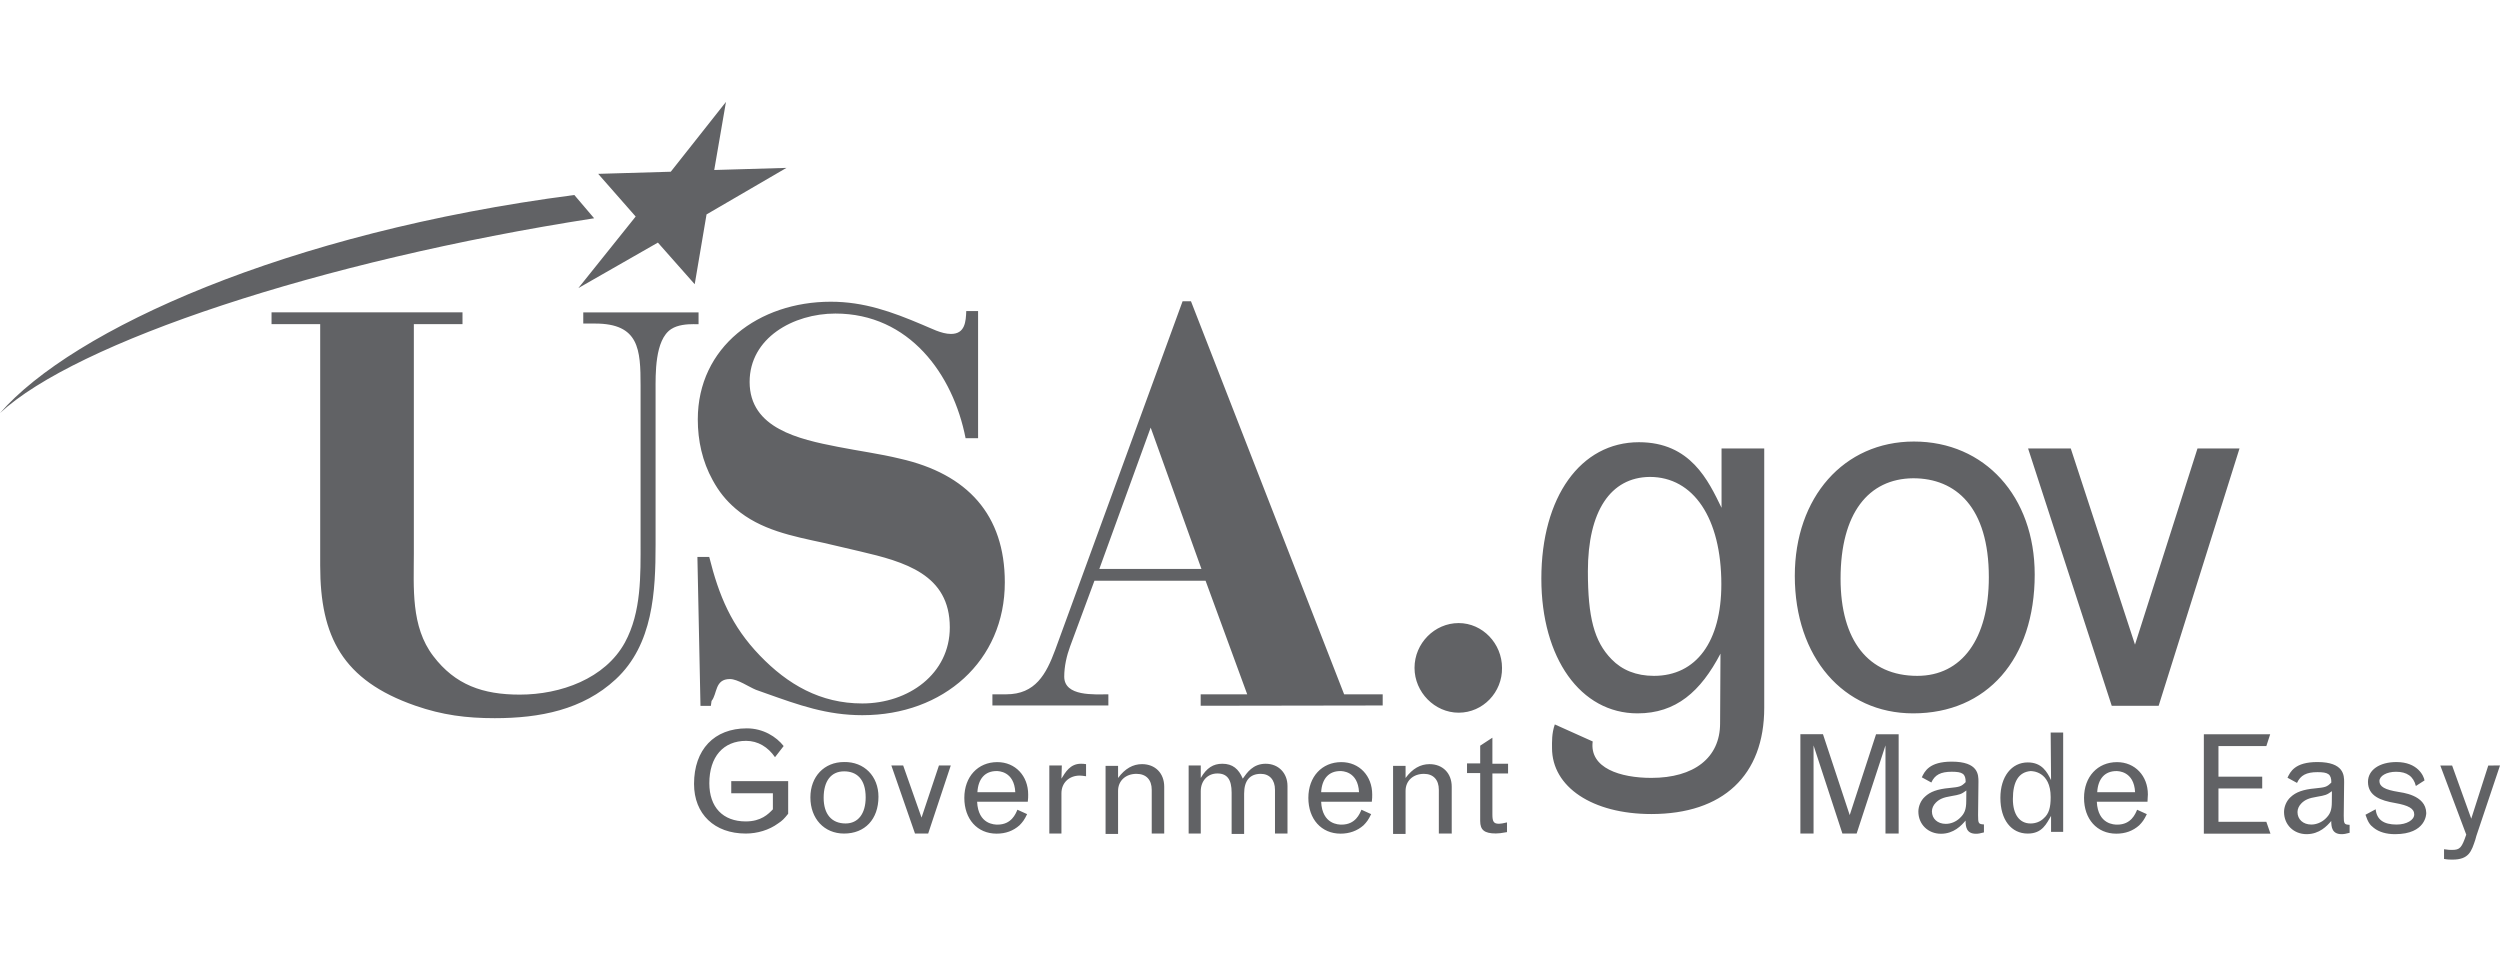 <svg xmlns="http://www.w3.org/2000/svg" viewBox="0 0 260 100" width="182" height="70"><path d="M74.28 17.68l7.51-.22-8.31 4.84-1.23 7.26-3.83-4.33-8.27 4.73 5.96-7.44-3.9-4.44 7.55-.22 5.74-7.26-1.22 7.08zm77.42 56.44c-2.49 0-4.59-2.13-4.59-4.66 0-2.56 2.09-4.66 4.59-4.66 2.49 0 4.51 2.13 4.51 4.66.04 2.53-1.98 4.66-4.51 4.66m27.23-6.14c-2.06 3.94-4.62 6.21-8.63 6.21-5.92 0-10-5.74-10-14.01 0-8.49 4.08-14.19 10.15-14.19 5.38 0 7.22 4.01 8.59 6.82v-6.17h4.44v26.97c0 7.04-4.3 11.05-11.74 11.05-6.14 0-10.33-2.82-10.33-6.86 0-.65-.04-1.52.29-2.46l3.94 1.77c-.36 2.78 2.89 3.79 6.1 3.79 4.44 0 7.15-2.09 7.15-5.67l.04-7.25m-13.79-8.56c0 4.77.65 7.29 2.46 9.14 1.08 1.12 2.56 1.73 4.41 1.73 4.41 0 7.01-3.57 7.01-9.53 0-6.86-2.89-11.16-7.44-11.16-4.1.04-6.44 3.58-6.44 9.82m46.47.33c0 8.81-4.98 14.44-12.64 14.44-7.26 0-12.31-5.85-12.31-14.3 0-8.16 5.09-13.97 12.39-13.97 7.36 0 12.56 5.71 12.56 13.83m-20.19.43c0 6.43 2.89 10.11 7.98 10.11 4.62 0 7.44-3.83 7.44-10.26 0-7.29-3.43-10.29-7.87-10.29-4.66.04-7.55 3.65-7.55 10.44m19.5-13.54h4.44l6.68 20.4 6.5-20.4h4.37L224.5 73.4h-4.88l-8.7-26.76zM59.73 20.28C29.76 24.18 7.55 34.29 0 42.96c7.87-7.33 33.19-15.82 61.79-20.26m10.4 11.01c-.76 0-1.7.07-2.38.51-1.73 1.12-1.63 4.73-1.63 6.46v15.96c0 4.84-.25 10.4-4.15 14.01-3.43 3.18-7.91 4.04-12.57 4.04-2.96 0-5.45-.32-8.27-1.3-7.58-2.64-9.89-7.19-9.89-14.55V33.71h-5.06v-1.23H48.1v1.23h-5.06v23.83c0 3.57-.33 7.62 2.02 10.69 2.28 3 5.16 4.01 8.99 4.01 4.26 0 8.88-1.66 10.94-5.42 1.73-3.18 1.63-7.01 1.63-10.51v-16.2c0-3.76-.14-6.46-4.73-6.46h-1.23v-1.16h11.99v1.23h-.46M89.7 74.38c-3.72 0-6.61-1.05-10.07-2.28-.32-.11-.72-.25-1.01-.36-.72-.29-1.91-1.12-2.71-1.12-1.59 0-1.3 1.55-1.91 2.28l-.07.51h-1.08l-.32-15.49h1.23c1.01 4.04 2.31 7.19 5.27 10.26 2.89 3 6.28 4.98 10.65 4.98 4.8 0 9.1-3.07 9.1-7.91 0-5.52-4.69-6.82-9.35-7.91l-3.72-.87c-3.32-.72-6.61-1.34-9.21-3.57-1.01-.87-1.73-1.77-2.38-2.96-1.08-1.95-1.55-4.12-1.55-6.32 0-7.55 6.36-12.24 13.83-12.24 3.47 0 6.36 1.05 9.5 2.38.9.36 1.99.97 3 .97 1.48 0 1.55-1.3 1.59-2.38h1.23v13.22h-1.3c-1.3-6.64-5.85-12.96-13.54-12.96-4.37 0-8.92 2.53-8.92 7.11 0 4.84 5.13 5.96 9.17 6.75 2.17.43 4.37.72 6.46 1.23 7.04 1.59 10.91 5.85 10.91 12.86.01 8.18-6.39 13.82-14.8 13.82m35.17-.98v-1.19h4.84l-4.33-11.81h-11.56l-2.53 6.83c-.36.97-.61 2.09-.61 3.14 0 2.09 3.14 1.84 4.59 1.84v1.16h-12.06v-1.16h1.44c3.03 0 4.15-2.09 5.09-4.62l13.25-36.26h.87l15.93 40.88h4.01v1.16l-18.93.03m-5.2-28.93l-5.34 14.7h10.62l-5.28-14.7zm-37.7 40.16c-.43.54-.61.72-1.05 1.01-.94.69-2.17 1.05-3.36 1.05-3.25 0-5.38-2.02-5.38-5.16 0-3.57 2.09-5.78 5.49-5.78 1.7 0 3.07.87 3.83 1.84l-.9 1.16c-.72-1.05-1.77-1.7-3-1.7-2.38 0-3.83 1.66-3.83 4.41 0 2.49 1.41 3.97 3.79 3.97 1.59 0 2.35-.76 2.82-1.26V82.5h-4.33v-1.26h5.92v3.39m9.39-1.77c0 2.35-1.41 3.83-3.58 3.83-2.06 0-3.5-1.55-3.5-3.76 0-2.17 1.44-3.68 3.5-3.68 2.1-.04 3.58 1.48 3.58 3.61m-5.7.11c0 1.7.83 2.67 2.28 2.67 1.3 0 2.09-1.01 2.09-2.71 0-1.95-.97-2.71-2.24-2.71-1.34 0-2.13.98-2.13 2.75m7.04-3.36h1.23l1.91 5.42 1.81-5.42h1.23l-2.35 7.08h-1.37l-2.46-7.08zm14.12 5.06c-.29.61-.47.83-.79 1.16-.65.58-1.44.87-2.38.87-2.02 0-3.36-1.52-3.36-3.72s1.41-3.72 3.43-3.72c1.88 0 3.21 1.44 3.21 3.36 0 .22 0 .47-.04.76h-5.27c.11 2.38 1.84 2.38 2.13 2.38 1.44 0 1.88-1.12 2.06-1.55l1.01.46m-1.23-2.28c-.11-2.2-1.77-2.2-1.95-2.2-1.19 0-1.91.79-1.99 2.2h3.94zm4.8-1.41c.4-.65.9-1.55 2.02-1.55.14 0 .32 0 .54.04v1.26c-.32-.04-.47-.07-.65-.07-1.12 0-1.91.76-1.91 1.84v4.19h-1.26v-7.08h1.3l-.04 1.37m10.69 5.71h-1.3v-4.55c0-1.05-.58-1.66-1.59-1.66-1.12 0-1.91.72-1.91 1.77v4.48h-1.3v-7.08h1.3v1.26c.72-.98 1.55-1.44 2.49-1.44 1.37 0 2.31.94 2.31 2.35v4.87m12.78 0h-1.26v-4.55c0-1.05-.58-1.66-1.48-1.66-1.12 0-1.73.69-1.73 2.06v4.19h-1.3v-4.3c0-1.37-.47-1.99-1.48-1.99s-1.73.76-1.73 1.84v4.41h-1.26v-7.08h1.26v1.3c.61-1.05 1.3-1.48 2.24-1.48 1.08 0 1.7.54 2.13 1.55.43-.61 1.05-1.55 2.38-1.55s2.27.97 2.27 2.31v4.95m8.7-2.02c-.29.61-.47.83-.79 1.16-.65.58-1.48.87-2.38.87-2.02 0-3.36-1.52-3.36-3.72s1.41-3.72 3.43-3.72c1.88 0 3.21 1.44 3.21 3.36 0 .22 0 .47-.04.76h-5.27c.11 2.38 1.84 2.38 2.13 2.38 1.44 0 1.88-1.12 2.06-1.55l1.01.46m-1.26-2.28c-.11-2.2-1.77-2.2-1.95-2.2-1.19 0-1.91.79-1.99 2.2h3.94zm9.6 4.3h-1.3v-4.55c0-1.05-.58-1.66-1.55-1.66-1.12 0-1.91.72-1.91 1.77v4.48h-1.3v-7.08h1.3v1.26c.72-.98 1.55-1.44 2.49-1.44 1.37 0 2.31.94 2.31 2.35v4.88m4.23-9.98v2.71h1.63v1.01h-1.63v4.26c0 .76.14.97.69.97.18 0 .4-.04.83-.14v1.01c-.58.11-.9.14-1.16.14-1.19 0-1.63-.36-1.63-1.3V80.4h-1.37v-1.01h1.37v-1.84l1.27-.83m39.9-.36h2.35v10.33h-1.37v-9.17l-3 9.17h-1.48l-3-9.17v9.17h-1.37V76.36h2.35l2.78 8.41 2.74-8.41zm4.76 4.48c.29-.61.76-1.63 3.11-1.63 2.78 0 2.78 1.37 2.78 2.09l-.04 3.47c0 .87.04.94.61.97v.83c-.4.11-.61.14-.83.14-1.01 0-1.08-.76-1.08-1.37-.43.51-1.23 1.37-2.56 1.37-1.34 0-2.35-.98-2.35-2.31 0-.54.25-1.16.69-1.55.54-.51 1.3-.79 2.53-.9 1.08-.11 1.23-.14 1.7-.61 0-.87-.33-1.08-1.44-1.08-1.16 0-1.77.32-2.13 1.12l-.99-.54m4.63 1.37c-.54.4-.69.43-1.55.58-.87.14-1.26.32-1.63.69-.25.25-.4.58-.4.9 0 .76.58 1.3 1.44 1.3.54 0 1.05-.22 1.44-.58.51-.47.69-.9.69-1.81l.01-1.08zm8.77-6.03h1.3v10.33h-1.26v-1.66c-.47.79-.9 1.84-2.42 1.84-1.73 0-2.85-1.44-2.85-3.72 0-2.2 1.16-3.68 2.85-3.68 1.48 0 2.02 1.01 2.42 1.84l-.04-4.95m-3.93 6.93c0 1.59.69 2.53 1.84 2.53.51 0 1.01-.18 1.37-.54.54-.47.72-1.12.72-2.2 0-2.71-1.95-2.71-2.09-2.71-1.23.11-1.84 1.08-1.84 2.92m13.93 1.56c-.29.61-.47.83-.79 1.16-.65.58-1.44.87-2.38.87-2.02 0-3.36-1.52-3.36-3.72s1.41-3.72 3.43-3.72c1.88 0 3.21 1.44 3.21 3.36 0 .22-.04.47-.04.76h-5.27c.11 2.38 1.84 2.38 2.13 2.38 1.44 0 1.88-1.12 2.06-1.55l1.01.46m-1.22-2.28c-.11-2.2-1.77-2.2-1.95-2.2-1.19 0-1.91.79-1.99 2.2h3.94zm7.15-6.03h6.9l-.4 1.23h-4.98v3.18h4.55V82h-4.55v3.47h4.98l.43 1.23h-6.93V76.36zm8.7 4.52c.29-.61.76-1.63 3.11-1.63 2.78 0 2.78 1.41 2.78 2.09l-.04 3.47c0 .87.04.94.61.97v.83c-.4.11-.61.14-.83.14-1.01 0-1.08-.76-1.08-1.37-.43.51-1.23 1.37-2.56 1.37-1.34 0-2.35-.97-2.35-2.31 0-.54.25-1.16.69-1.55.54-.51 1.3-.79 2.53-.9 1.08-.11 1.23-.14 1.7-.61 0-.87-.33-1.08-1.44-1.08-1.16 0-1.77.33-2.13 1.12l-.99-.54m4.62 1.4c-.54.4-.69.43-1.55.58-.87.14-1.26.32-1.63.69-.25.25-.4.58-.4.9 0 .76.58 1.3 1.44 1.3.51 0 1.05-.22 1.44-.58.51-.47.69-.9.69-1.77l.01-1.12zm4.55 1.88c.11 1.08.83 1.59 2.17 1.59 1.05 0 1.84-.47 1.84-1.05 0-.61-.58-.94-1.99-1.19-1.48-.25-2.82-.72-2.82-2.2 0-1.23 1.19-2.06 2.96-2.06 2.2 0 2.85 1.44 2.92 1.91l-.9.58c-.25-1.01-.94-1.48-2.06-1.48-.98 0-1.73.43-1.73.97 0 .58.58.9 1.95 1.12.32.07 2.89.29 2.92 2.2 0 .07 0 2.2-3.25 2.2-.9 0-1.66-.22-2.2-.65-.43-.32-.61-.61-.87-1.37l1.06-.57m6.72-4.55h1.23l1.99 5.53 1.77-5.53H260l-2.46 7.33-.11.4c-.4 1.19-.65 2.06-2.38 2.06-.22 0-.47 0-.87-.07v-1.01c.43.07.61.07.83.07.83 0 1.01-.22 1.48-1.59l-2.7-7.19" fill="#616265"/></svg>
